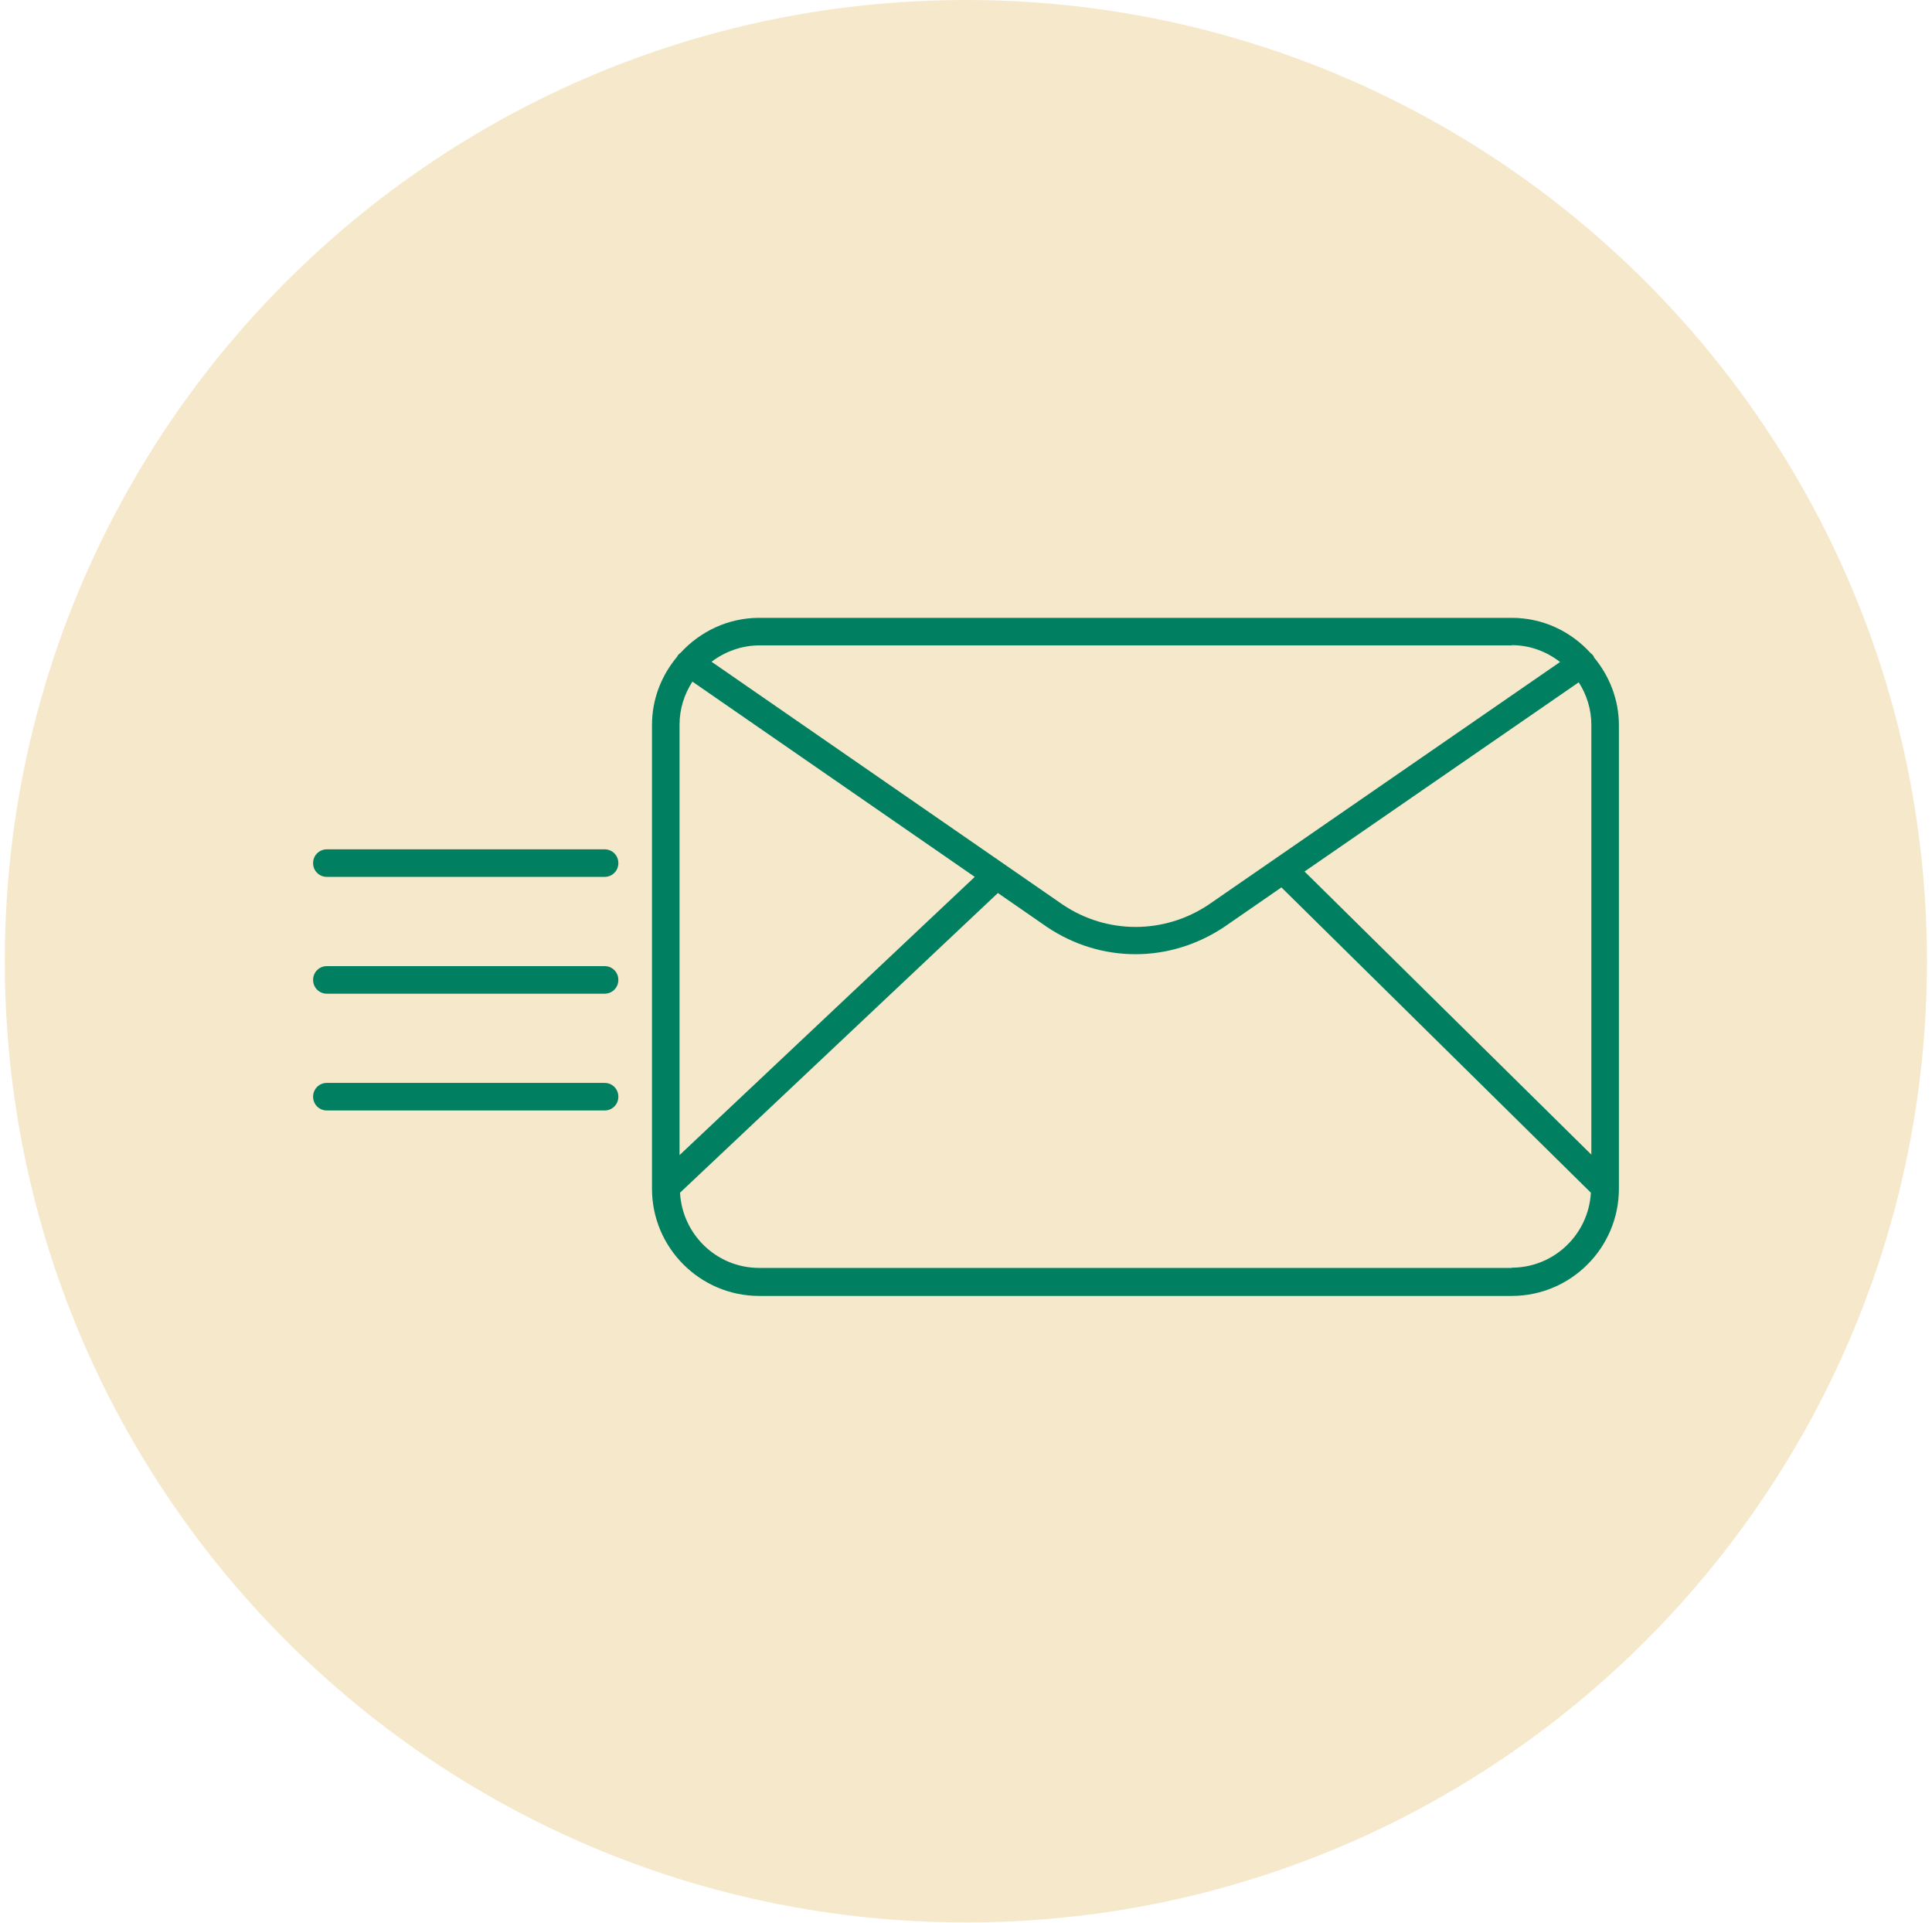 <svg width="201" height="200" viewBox="0 0 201 200" fill="none" xmlns="http://www.w3.org/2000/svg">
<g clip-path="url(#clip0_13542_4889)">
<path d="M100.488 199.976C155.71 199.976 200.476 155.21 200.476 99.988C200.476 44.766 155.71 0 100.488 0C45.266 0 0.5 44.766 0.5 99.988C0.5 155.21 45.266 199.976 100.488 199.976Z" fill="#F6E8CB"/>
<path d="M165.826 68.351C165.826 68.351 165.802 68.254 165.754 68.206C165.681 68.084 165.559 68.011 165.462 67.914C163.421 65.679 160.529 64.269 157.273 64.269H78.984C75.752 64.269 72.861 65.679 70.82 67.89C70.723 67.963 70.601 68.06 70.528 68.157C70.504 68.206 70.48 68.254 70.455 68.303C68.827 70.247 67.831 72.701 67.831 75.422V123.484V123.655C67.831 129.802 72.837 134.807 78.984 134.807H157.273C163.421 134.807 168.426 129.802 168.426 123.655V75.447C168.426 72.749 167.43 70.32 165.851 68.4L165.826 68.351ZM135.721 90.657L164.247 70.976C165.073 72.263 165.559 73.77 165.559 75.398V120.107L135.721 90.657ZM157.273 67.112C159.169 67.112 160.894 67.768 162.303 68.862L125.734 94.108C121.117 97.194 115.164 97.194 110.572 94.108L74.027 68.837C75.412 67.793 77.137 67.136 79.008 67.136H157.298L157.273 67.112ZM72.035 70.903L101.411 91.216L70.698 120.156V75.374C70.698 73.721 71.209 72.191 72.035 70.903ZM157.273 131.892H78.984C74.562 131.892 70.99 128.417 70.747 124.068L103.817 92.893L108.944 96.44C111.738 98.311 114.921 99.259 118.129 99.259C121.336 99.259 124.519 98.311 127.338 96.44L133.315 92.31L165.511 124.068C165.268 128.417 161.671 131.867 157.273 131.867V131.892Z" fill="#008060"/>
<path d="M62.899 88.349H34.008C33.206 88.349 32.574 88.981 32.574 89.782C32.574 90.584 33.206 91.216 34.008 91.216H62.899C63.7 91.216 64.332 90.584 64.332 89.782C64.332 88.981 63.7 88.349 62.899 88.349Z" fill="#008060"/>
<path d="M62.899 112.647H34.008C33.206 112.647 32.574 113.279 32.574 114.081C32.574 114.883 33.206 115.515 34.008 115.515H62.899C63.7 115.515 64.332 114.883 64.332 114.081C64.332 113.279 63.7 112.647 62.899 112.647Z" fill="#008060"/>
<path d="M62.899 100.498H34.008C33.206 100.498 32.574 101.13 32.574 101.932C32.574 102.734 33.206 103.366 34.008 103.366H62.899C63.7 103.366 64.332 102.734 64.332 101.932C64.332 101.13 63.7 100.498 62.899 100.498Z" fill="#008060"/>
</g>
<defs>
<clipPath id="clip0_13542_4889">
<rect width="200" height="200" fill="white" transform="translate(0.5)"/>
</clipPath>
</defs>
</svg>
